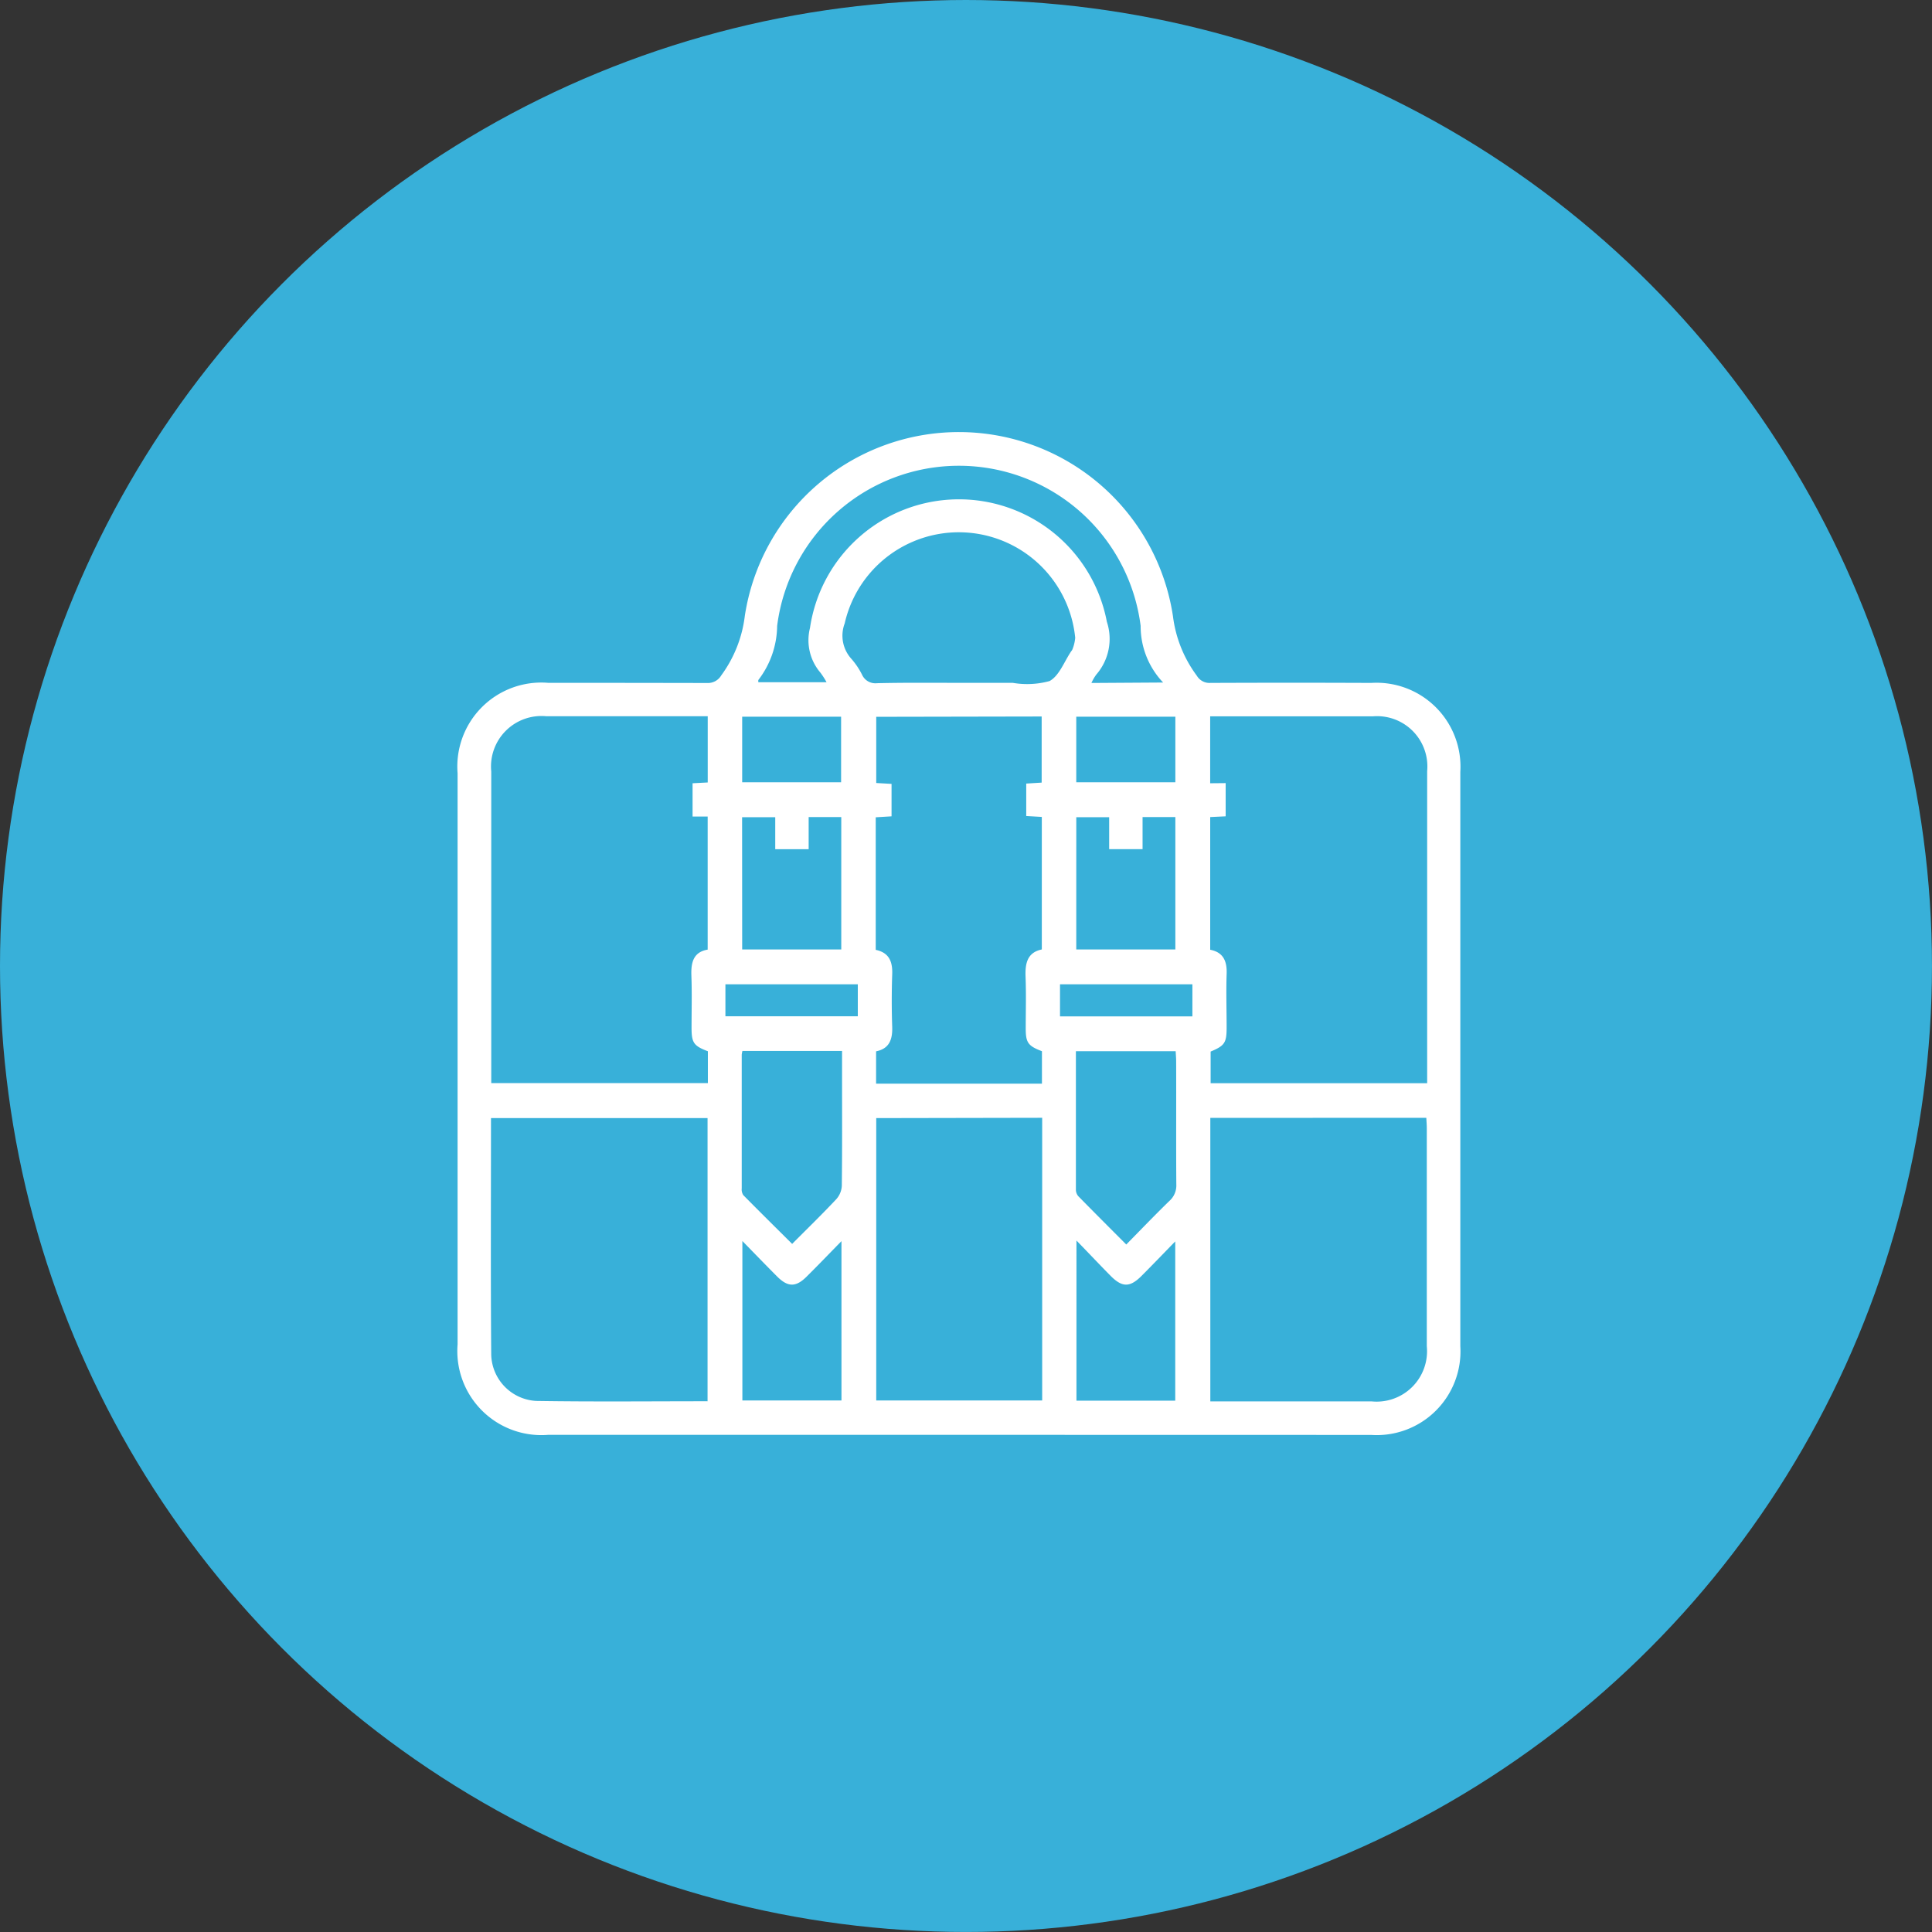 <svg id="Group_6417" data-name="Group 6417" xmlns="http://www.w3.org/2000/svg" width="68.239" height="68.239" viewBox="0 0 68.239 68.239">
  <rect x="0" y="0" width="68.239" height="68.239" fill="#333333" stroke="none"/>
  <circle id="Ellipse_377" data-name="Ellipse 377" cx="34.119" cy="34.119" r="34.119" transform="translate(0 0)" fill="#38b0d9"/>
  <path id="Artboard_1" data-name="Artboard 1" d="M37.7,55.414H23.2A2.968,2.968,0,0,1,20,52.221V32.044a2.966,2.966,0,0,1,3.2-3.191q2.8,0,5.607.006a.55.55,0,0,0,.506-.269,4.451,4.451,0,0,0,.832-2.1,7.648,7.648,0,0,1,15.123.014,4.439,4.439,0,0,0,.844,2.1.517.517,0,0,0,.476.252q2.841-.013,5.68,0A2.965,2.965,0,0,1,55.417,32V52.282a2.958,2.958,0,0,1-3.148,3.135Zm-9.4-21.839V32.4l.535-.028V30.033h-5.7a1.783,1.783,0,0,0-1.946,1.95V42.99H28.84V41.866c-.5-.19-.575-.3-.576-.823,0-.615.017-1.231-.006-1.845-.017-.464.067-.836.575-.922v-4.7Zm18.829-1.18v1.173l-.546.026v4.687c.475.091.6.419.58.867-.021.626,0,1.253,0,1.881,0,.54-.07.641-.565.848v1.118h7.648V31.97a1.777,1.777,0,0,0-1.925-1.933H46.582V32.4ZM28.829,54.233V44.227H21.18c0,2.8-.014,5.579.008,8.355a1.68,1.68,0,0,0,1.6,1.635c2,.032,4.007.011,6.036.011ZM46.587,44.219V54.233h5.7a1.781,1.781,0,0,0,1.946-1.948v-7.7c0-.119-.011-.238-.017-.368Zm-11.8-14.166v2.338l.541.031v1.146l-.559.034v4.682c.48.1.6.425.582.872-.021.614-.021,1.23,0,1.844.015.447-.1.776-.569.868v1.143h5.858V41.864c-.485-.184-.571-.3-.573-.787,0-.614.018-1.23-.006-1.844-.018-.473.062-.857.574-.963V33.589l-.55-.032V32.411l.545-.034V30.042Zm0,14.174V54.2h5.861V44.216ZM37.69,28.853h1.917a3,3,0,0,0,1.3-.062c.345-.186.519-.689.768-1.055a.252.252,0,0,0,.04-.061,1.435,1.435,0,0,0,.1-.412,4.132,4.132,0,0,0-8.142-.509,1.217,1.217,0,0,0,.22,1.233,2.65,2.65,0,0,1,.393.579.516.516,0,0,0,.528.3C35.773,28.843,36.731,28.853,37.69,28.853Zm7.23-.011a2.887,2.887,0,0,1-.794-2,6.471,6.471,0,0,0-12.839,0,3.182,3.182,0,0,1-.656,1.9c-.018.02-.007.066-.008.089h2.409a2.675,2.675,0,0,0-.22-.342,1.762,1.762,0,0,1-.365-1.574,5.318,5.318,0,0,1,10.486-.218,1.921,1.921,0,0,1-.371,1.861,1.549,1.549,0,0,0-.174.3ZM30.061,41.856a.854.854,0,0,0-.025.13v4.722a.372.372,0,0,0,.055.239c.566.574,1.139,1.14,1.726,1.723.539-.541,1.058-1.046,1.554-1.574a.765.765,0,0,0,.2-.474c.016-1.266.009-2.532.009-3.8v-.966Zm13.558,6.835c.524-.533,1.016-1.046,1.525-1.541a.728.728,0,0,0,.242-.577c-.011-1.45,0-2.9-.006-4.351,0-.119-.011-.238-.017-.358H41.839v4.89a.355.355,0,0,0,.083.229C42.472,47.544,43.028,48.1,43.618,48.691Zm-13.56-.123V54.2h3.5V48.573c-.45.459-.837.863-1.234,1.256-.378.375-.66.372-1.041-.01S30.508,49.029,30.059,48.568Zm11.8,5.639h3.489V48.582c-.434.446-.808.835-1.189,1.217-.412.412-.683.413-1.093,0-.384-.388-.758-.787-1.207-1.248ZM30.052,38.27h3.5V33.593H32.4v1.136h-1.18V33.6H30.049Zm11.8,0h3.5V33.594H44.194v1.134h-1.18V33.6H41.853Zm-11.8-8.221v2.316h3.494V30.049Zm15.3,0h-3.5v2.316h3.5ZM29.46,40.631h4.676V39.5H29.46ZM45.954,39.5H41.278v1.135h4.676Z" transform="translate(-3.838 -4.735)" fill="#fff"/>
</svg>
